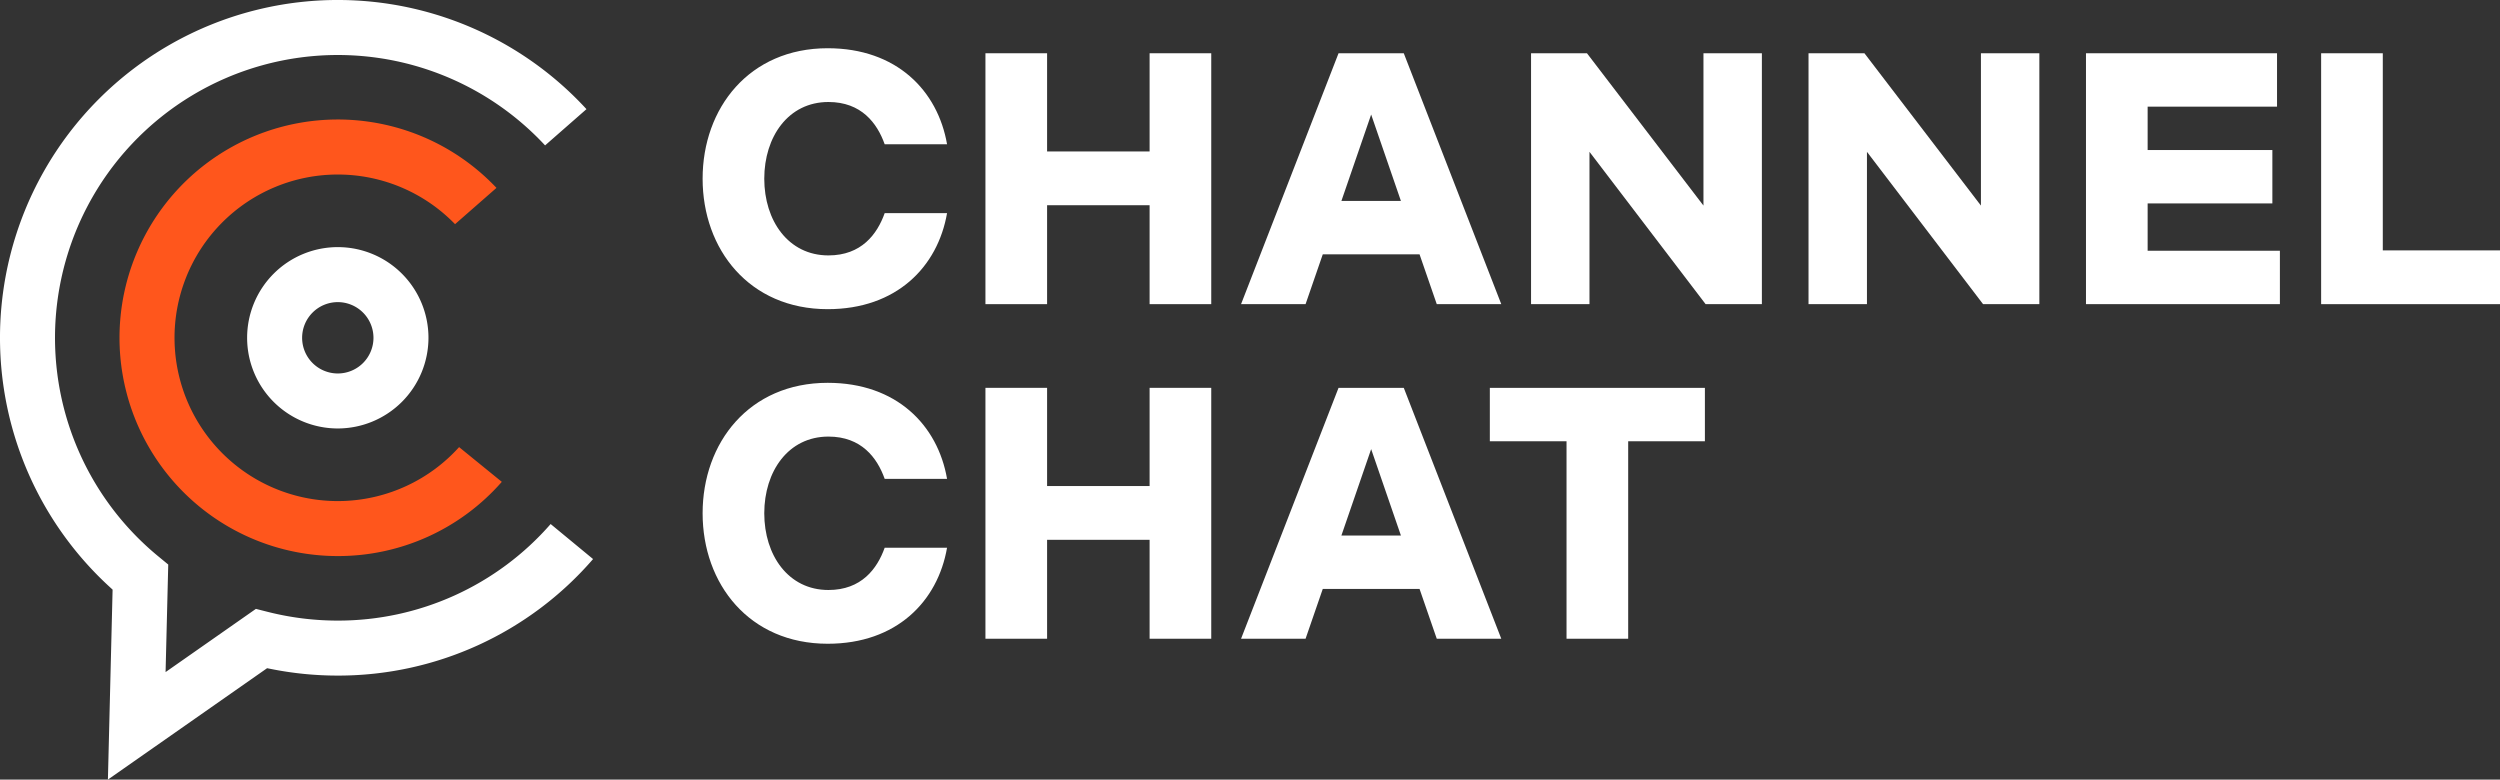 <svg xmlns="http://www.w3.org/2000/svg" xmlns:xlink="http://www.w3.org/1999/xlink" width="786.651" height="245.304" viewBox="0 0 786.651 245.304">
  <rect x="0" y="0" width="786.651" height="245.304" fill="#333333" stroke="none"/>
  <defs>
    <clipPath id="clip-path">
      <path id="Path_1647" data-name="Path 1647" d="M0,164.827H786.649v-245.3H0Z" transform="translate(0 80.477)" fill="#fff"/>
    </clipPath>
  </defs>
  <g id="Group_747" data-name="Group 747" transform="translate(0 80.477)">
    <g id="Group_673" data-name="Group 673" transform="translate(0 -80.477)" clip-path="url(#clip-path)">
      <g id="Group_672" data-name="Group 672" transform="translate(221.084 15.178)">
        <path id="Path_1646" data-name="Path 1646" d="M0,27.584C0,5.366,14.658-13.468,39.361-13.468c21.654,0,34.624,13.308,37.556,30.225H57.293C54.924,10.1,49.962,3.449,39.586,3.449,26.955,3.449,19.4,14.392,19.4,27.584s7.556,24.138,20.188,24.138c10.376,0,15.338-6.654,17.707-13.308H76.917c-2.932,16.914-15.9,30.222-37.556,30.222C14.658,68.636,0,49.8,0,27.584" transform="translate(0 13.468)" fill="#fff"/>
      </g>
    </g>
    <g id="Group_674" data-name="Group 674" transform="translate(310.079 -63.719)">
      <path id="Path_1648" data-name="Path 1648" d="M0,0H19.4V30.9H51.654V0h19.4V78.947h-19.4V47.819H19.4V78.947H0Z" fill="#fff"/>
    </g>
    <g id="Group_675" data-name="Group 675" transform="translate(390.51 -63.719)">
      <path id="Path_1649" data-name="Path 1649" d="M20.612,0H41.139L71.818,78.947h-20.3L46.1,63.27H15.65L10.237,78.947h-20.3ZM40.236,46.466,30.875,19.282,21.515,46.466Z" transform="translate(10.064)" fill="#fff"/>
    </g>
    <g id="Group_676" data-name="Group 676" transform="translate(481.761 -63.719)">
      <path id="Path_1650" data-name="Path 1650" d="M0,0H17.594L54.251,47.932V0H72.634V78.947H54.927L18.386,31.015V78.947H0Z" fill="#fff"/>
    </g>
    <g id="Group_677" data-name="Group 677" transform="translate(569.069 -63.719)">
      <path id="Path_1651" data-name="Path 1651" d="M0,0H17.594L54.251,47.932V0H72.634V78.947H54.927L18.386,31.015V78.947H0Z" fill="#fff"/>
    </g>
    <g id="Group_678" data-name="Group 678" transform="translate(656.375 -63.719)">
      <path id="Path_1652" data-name="Path 1652" d="M0,0H60.115V16.8H19.4V30.451H58.649v16.8H19.4V62.142H61.017v16.8H0Z" fill="#fff"/>
    </g>
    <g id="Group_679" data-name="Group 679" transform="translate(730.37 -63.718)">
      <path id="Path_1653" data-name="Path 1653" d="M0,0V78.947H56.281V62.029H19.4V0Z" fill="#fff"/>
    </g>
    <g id="Group_681" data-name="Group 681" transform="translate(0 -80.477)" clip-path="url(#clip-path)">
      <g id="Group_680" data-name="Group 680" transform="translate(221.084 120.458)">
        <path id="Path_1654" data-name="Path 1654" d="M0,27.584C0,5.366,14.658-13.468,39.361-13.468c21.654,0,34.624,13.308,37.556,30.225H57.293C54.924,10.1,49.962,3.449,39.586,3.449,26.955,3.449,19.4,14.392,19.4,27.584s7.556,24.138,20.188,24.138c10.376,0,15.338-6.654,17.707-13.308H76.917c-2.932,16.914-15.9,30.222-37.556,30.222C14.658,68.636,0,49.8,0,27.584" transform="translate(0 13.468)" fill="#fff"/>
      </g>
    </g>
    <g id="Group_682" data-name="Group 682" transform="translate(310.079 41.561)">
      <path id="Path_1656" data-name="Path 1656" d="M0,0H19.4V30.9H51.654V0h19.4V78.947h-19.4V47.819H19.4V78.947H0Z" fill="#fff"/>
    </g>
    <g id="Group_683" data-name="Group 683" transform="translate(390.51 41.561)">
      <path id="Path_1657" data-name="Path 1657" d="M20.612,0H41.139L71.818,78.947h-20.3L46.1,63.27H15.65L10.237,78.947h-20.3ZM40.236,46.463l-9.361-27.18-9.361,27.18Z" transform="translate(10.064)" fill="#fff"/>
    </g>
    <g id="Group_684" data-name="Group 684" transform="translate(468.792 41.561)">
      <path id="Path_1658" data-name="Path 1658" d="M16.217,11.291H-7.918v-16.8H59.754v16.8H35.615V73.434h-19.4Z" transform="translate(7.918 5.513)" fill="#fff"/>
    </g>
    <g id="Group_688" data-name="Group 688" transform="translate(0 -80.477)" clip-path="url(#clip-path)">
      <g id="Group_685" data-name="Group 685" transform="translate(37.604 37.605)">
        <path id="Path_1659" data-name="Path 1659" d="M46.153,92.3A68.685,68.685,0,1,1,96.081-23.55L83.047-12.135a51.377,51.377,0,1,0,1.274,70.15L97.76,68.945A68.4,68.4,0,0,1,46.153,92.3" transform="translate(22.534 45.067)" fill="#ff561c"/>
      </g>
      <g id="Group_686" data-name="Group 686" transform="translate(-0.001 -0.001)">
        <path id="Path_1660" data-name="Path 1660" d="M23.807,124.664l-.881-.808A106.295,106.295,0,1,1,172.916-26.521L159.894-15.115A88.991,88.991,0,1,0,38.07,114.1l3.246,2.673-.838,33.84L68.9,130.723l3.838.972a89.747,89.747,0,0,0,21.931,2.716,88.77,88.77,0,0,0,66.974-30.384l13.348,11.019a105.987,105.987,0,0,1-80.321,36.669,106.9,106.9,0,0,1-21.148-2.106l-1.1-.219L22.332,184.437Z" transform="translate(11.624 60.867)" fill="#fff"/>
      </g>
      <g id="Group_687" data-name="Group 687" transform="translate(77.763 77.76)">
        <path id="Path_1661" data-name="Path 1661" d="M19.168,38.341A28.531,28.531,0,1,1,47.7,9.814,28.56,28.56,0,0,1,19.168,38.341m0-39.754A11.225,11.225,0,1,0,30.395,9.814,11.236,11.236,0,0,0,19.168-1.413" transform="translate(9.359 18.72)" fill="#fff"/>
      </g>
    </g>
  </g>
</svg>
